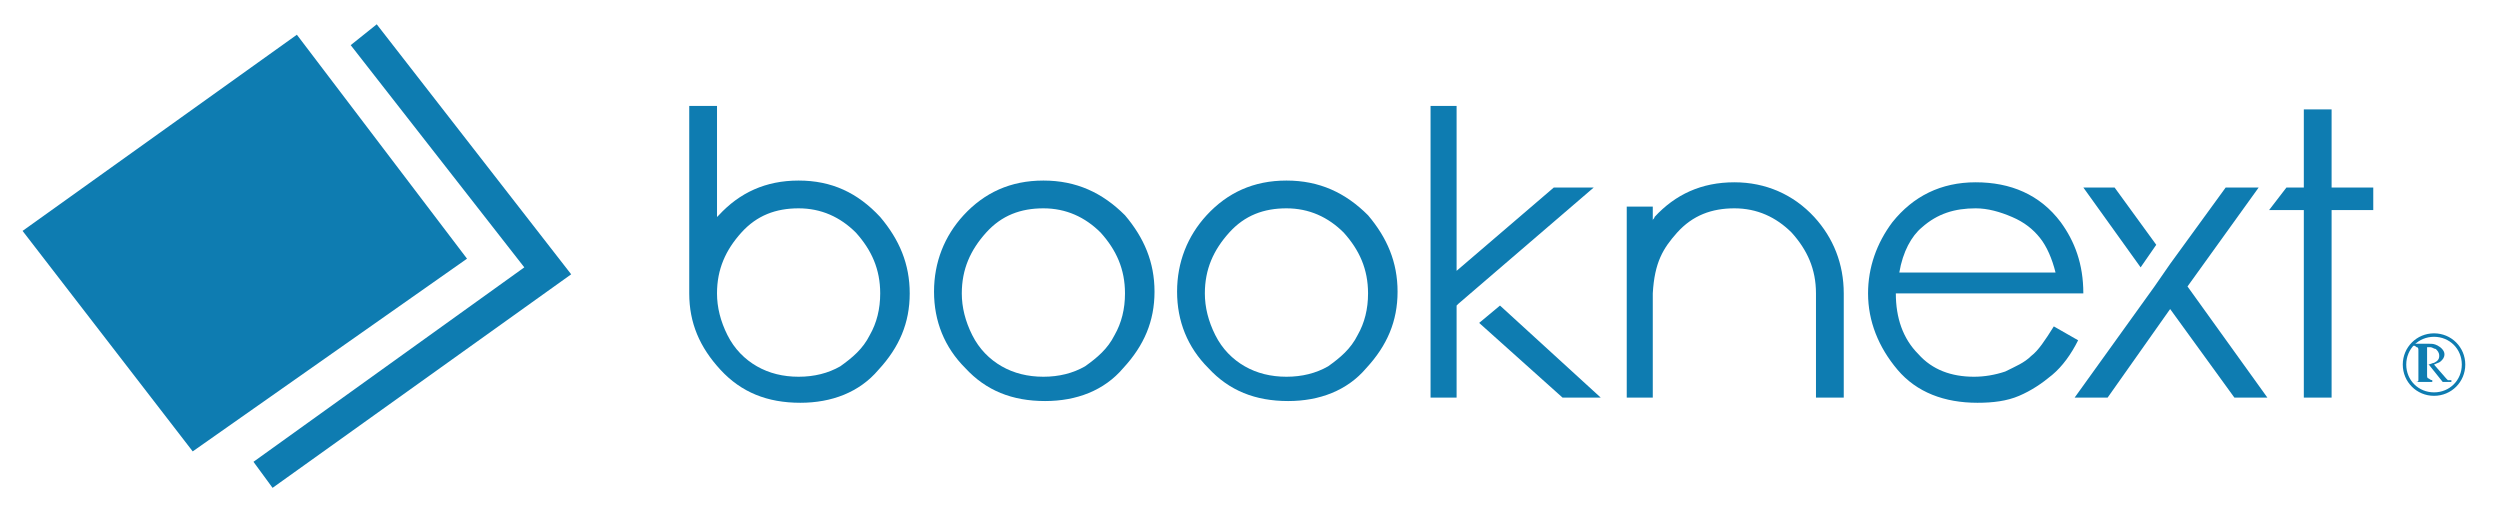 <?xml version="1.0" encoding="utf-8"?>
<!-- Generator: Adobe Illustrator 22.1.0, SVG Export Plug-In . SVG Version: 6.00 Build 0)  -->
<svg version="1.1" id="レイヤー_1" xmlns="http://www.w3.org/2000/svg" xmlns:xlink="http://www.w3.org/1999/xlink" x="0px"
	 y="0px" viewBox="0 0 144 30" style="enable-background:new 0 0 144 30;" xml:space="preserve">
<style type="text/css">
	.st0{fill:#0E7CB1;}
</style>
<g>
	<g>
		<g>
			<path class="st0" d="M60.1,10.4c-1.9,0-3.4,0.7-4.6,2c-1.1,1.2-1.7,2.7-1.7,4.4c0,1.7,0.6,3.2,1.8,4.4c1.2,1.3,2.7,1.9,4.6,1.9
				c1.8,0,3.4-0.6,4.5-1.9c1.2-1.3,1.8-2.7,1.8-4.4c0-1.7-0.6-3.1-1.7-4.4C63.5,11.1,62,10.4,60.1,10.4z M64.2,19.3
				c-0.4,0.8-1,1.3-1.7,1.8c-0.7,0.4-1.5,0.6-2.4,0.6c-0.9,0-1.7-0.2-2.4-0.6c-0.7-0.4-1.3-1-1.7-1.8c-0.4-0.8-0.6-1.6-0.6-2.4
				c0-1.4,0.5-2.5,1.4-3.5c0.9-1,2-1.4,3.3-1.4c1.3,0,2.4,0.5,3.3,1.4c0.9,1,1.4,2.1,1.4,3.5C64.8,17.8,64.6,18.6,64.2,19.3z"/>
			<path class="st0" d="M74.1,10.4c-1.9,0-3.4,0.7-4.6,2c-1.1,1.2-1.7,2.7-1.7,4.4c0,1.7,0.6,3.2,1.8,4.4c1.2,1.3,2.7,1.9,4.6,1.9
				c1.8,0,3.4-0.6,4.5-1.9c1.2-1.3,1.8-2.7,1.8-4.4c0-1.7-0.6-3.1-1.7-4.4C77.5,11.1,76,10.4,74.1,10.4z M78.2,19.3
				c-0.4,0.8-1,1.3-1.7,1.8c-0.7,0.4-1.5,0.6-2.4,0.6c-0.9,0-1.7-0.2-2.4-0.6c-0.7-0.4-1.3-1-1.7-1.8c-0.4-0.8-0.6-1.6-0.6-2.4
				c0-1.4,0.5-2.5,1.4-3.5c0.9-1,2-1.4,3.3-1.4c1.3,0,2.4,0.5,3.3,1.4c0.9,1,1.4,2.1,1.4,3.5C78.8,17.8,78.6,18.6,78.2,19.3z"/>
			<path class="st0" d="M118.3,18.8c-0.5,0.8-0.9,1.4-1.3,1.7c-0.4,0.4-0.9,0.6-1.5,0.9c-0.6,0.2-1.2,0.3-1.8,0.3
				c-1.3,0-2.4-0.4-3.2-1.3c-0.9-0.9-1.3-2.1-1.3-3.5H120c0-1.7-0.5-3-1.3-4.1c-1.2-1.6-2.9-2.3-4.9-2.3c-2,0-3.6,0.8-4.8,2.3
				c-0.9,1.2-1.4,2.6-1.4,4.1c0,1.6,0.6,3.1,1.7,4.4c1.1,1.3,2.7,1.9,4.6,1.9c0.9,0,1.7-0.1,2.4-0.4s1.3-0.7,1.9-1.2
				c0.6-0.5,1.1-1.2,1.5-2L118.3,18.8z M110.7,13.1c0.9-0.8,1.9-1.1,3.1-1.1c0.7,0,1.4,0.2,2.1,0.5c0.7,0.3,1.2,0.7,1.6,1.2
				c0.4,0.5,0.7,1.2,0.9,2h-9C109.6,14.5,110.1,13.6,110.7,13.1z"/>
			<path class="st0" d="M46,10.4c-1.9,0-3.4,0.7-4.6,2c0,0-0.1,0.1-0.1,0.1V6.1h-1.6v10.8h0c0,1.7,0.6,3.1,1.8,4.4
				c1.2,1.3,2.7,1.9,4.6,1.9c1.8,0,3.4-0.6,4.5-1.9c1.2-1.3,1.8-2.7,1.8-4.4c0-1.7-0.6-3.1-1.7-4.4C49.4,11.1,47.9,10.4,46,10.4z
				 M50.1,19.3c-0.4,0.8-1,1.3-1.7,1.8c-0.7,0.4-1.5,0.6-2.4,0.6c-0.9,0-1.7-0.2-2.4-0.6c-0.7-0.4-1.3-1-1.7-1.8
				c-0.4-0.8-0.6-1.6-0.6-2.4c0-1.4,0.5-2.5,1.4-3.5c0.9-1,2-1.4,3.3-1.4c1.3,0,2.4,0.5,3.3,1.4c0.9,1,1.4,2.1,1.4,3.5
				C50.7,17.8,50.5,18.6,50.1,19.3z"/>
			<path class="st0" d="M104.5,12.5c-1.2-1.3-2.8-2-4.6-2c-1.9,0-3.4,0.7-4.6,2c0,0.1-0.1,0.1-0.1,0.2v-0.8h-1.5v11h1.5v-6
				c0.1-1.8,0.6-2.6,1.4-3.5c0.9-1,2-1.4,3.3-1.4c1.3,0,2.4,0.5,3.3,1.4c0.9,1,1.4,2.1,1.4,3.5c0,1.7,0,6,0,6h1.6l0-6
				C106.2,15.2,105.6,13.7,104.5,12.5z"/>
			<polygon class="st0" points="124.2,14.1 121.8,10.8 120,10.8 123.3,15.4 			"/>
			<polygon class="st0" points="130.1,10.8 128.2,10.8 125,15.2 125,15.2 124.1,16.5 124.1,16.5 119.5,22.9 121.4,22.9 125,17.8 
				128.7,22.9 130.6,22.9 126,16.5 			"/>
			<polygon class="st0" points="134.3,10.8 134.3,6.3 132.7,6.3 132.7,10.8 131.7,10.8 130.7,12.1 132.7,12.1 132.7,22.9 
				134.3,22.9 134.3,12.1 136.7,12.1 136.7,10.8 			"/>
			<polygon class="st0" points="91.8,10.8 89.5,10.8 83.9,15.6 83.9,6.1 82.4,6.1 82.4,22.9 83.9,22.9 83.9,17.6 84,17.5 84,17.5 
							"/>
			<polygon class="st0" points="85.2,18.6 90,22.9 92.2,22.9 86.4,17.6 			"/>
		</g>
		<g>
			<polygon class="st0" points="17.1,2 1.3,13.3 11.1,26 26.9,14.9 			"/>
			<polygon class="st0" points="21.7,1.4 20.2,2.6 30.2,15.4 14.6,26.6 15.7,28.1 32.9,15.8 			"/>
		</g>
	</g>
	<g>
		<path class="st0" d="M140.2,19.4c0.9,0,1.6,0.7,1.6,1.6c0,0.9-0.7,1.6-1.6,1.6c-0.9,0-1.6-0.7-1.6-1.6
			C138.6,20.1,139.3,19.4,140.2,19.4 M140.2,19.2c-1,0-1.8,0.8-1.8,1.8c0,1,0.8,1.8,1.8,1.8c1,0,1.8-0.8,1.8-1.8
			C142,20,141.2,19.2,140.2,19.2L140.2,19.2z"/>
		<g>
			<path class="st0" d="M139.1,22c0.1,0,0.2,0,0.2-0.1c0,0,0-0.1,0-0.3v-1.4c0-0.1,0-0.2-0.1-0.2c0,0-0.1-0.1-0.2-0.1v-0.1h0.9
				c0.2,0,0.3,0,0.5,0.1c0.2,0.1,0.4,0.3,0.4,0.5c0,0.2-0.1,0.3-0.2,0.4c-0.1,0.1-0.2,0.1-0.4,0.2l0.7,0.8c0,0,0.1,0.1,0.1,0.1
				c0,0,0.1,0,0.2,0v0.1h-0.5l-0.8-1l-0.1,0v0.6c0,0.1,0,0.2,0.1,0.2c0,0,0.1,0.1,0.2,0.1v0.1L139.1,22L139.1,22z M140.2,20.9
				c0.2-0.1,0.3-0.2,0.3-0.4c0-0.2-0.1-0.3-0.2-0.4c-0.1,0-0.2-0.1-0.3-0.1c-0.1,0-0.1,0-0.2,0c0,0,0,0,0,0.1V21
				C140,21,140.1,20.9,140.2,20.9z"/>
		</g>
	</g>
</g>
</svg>

